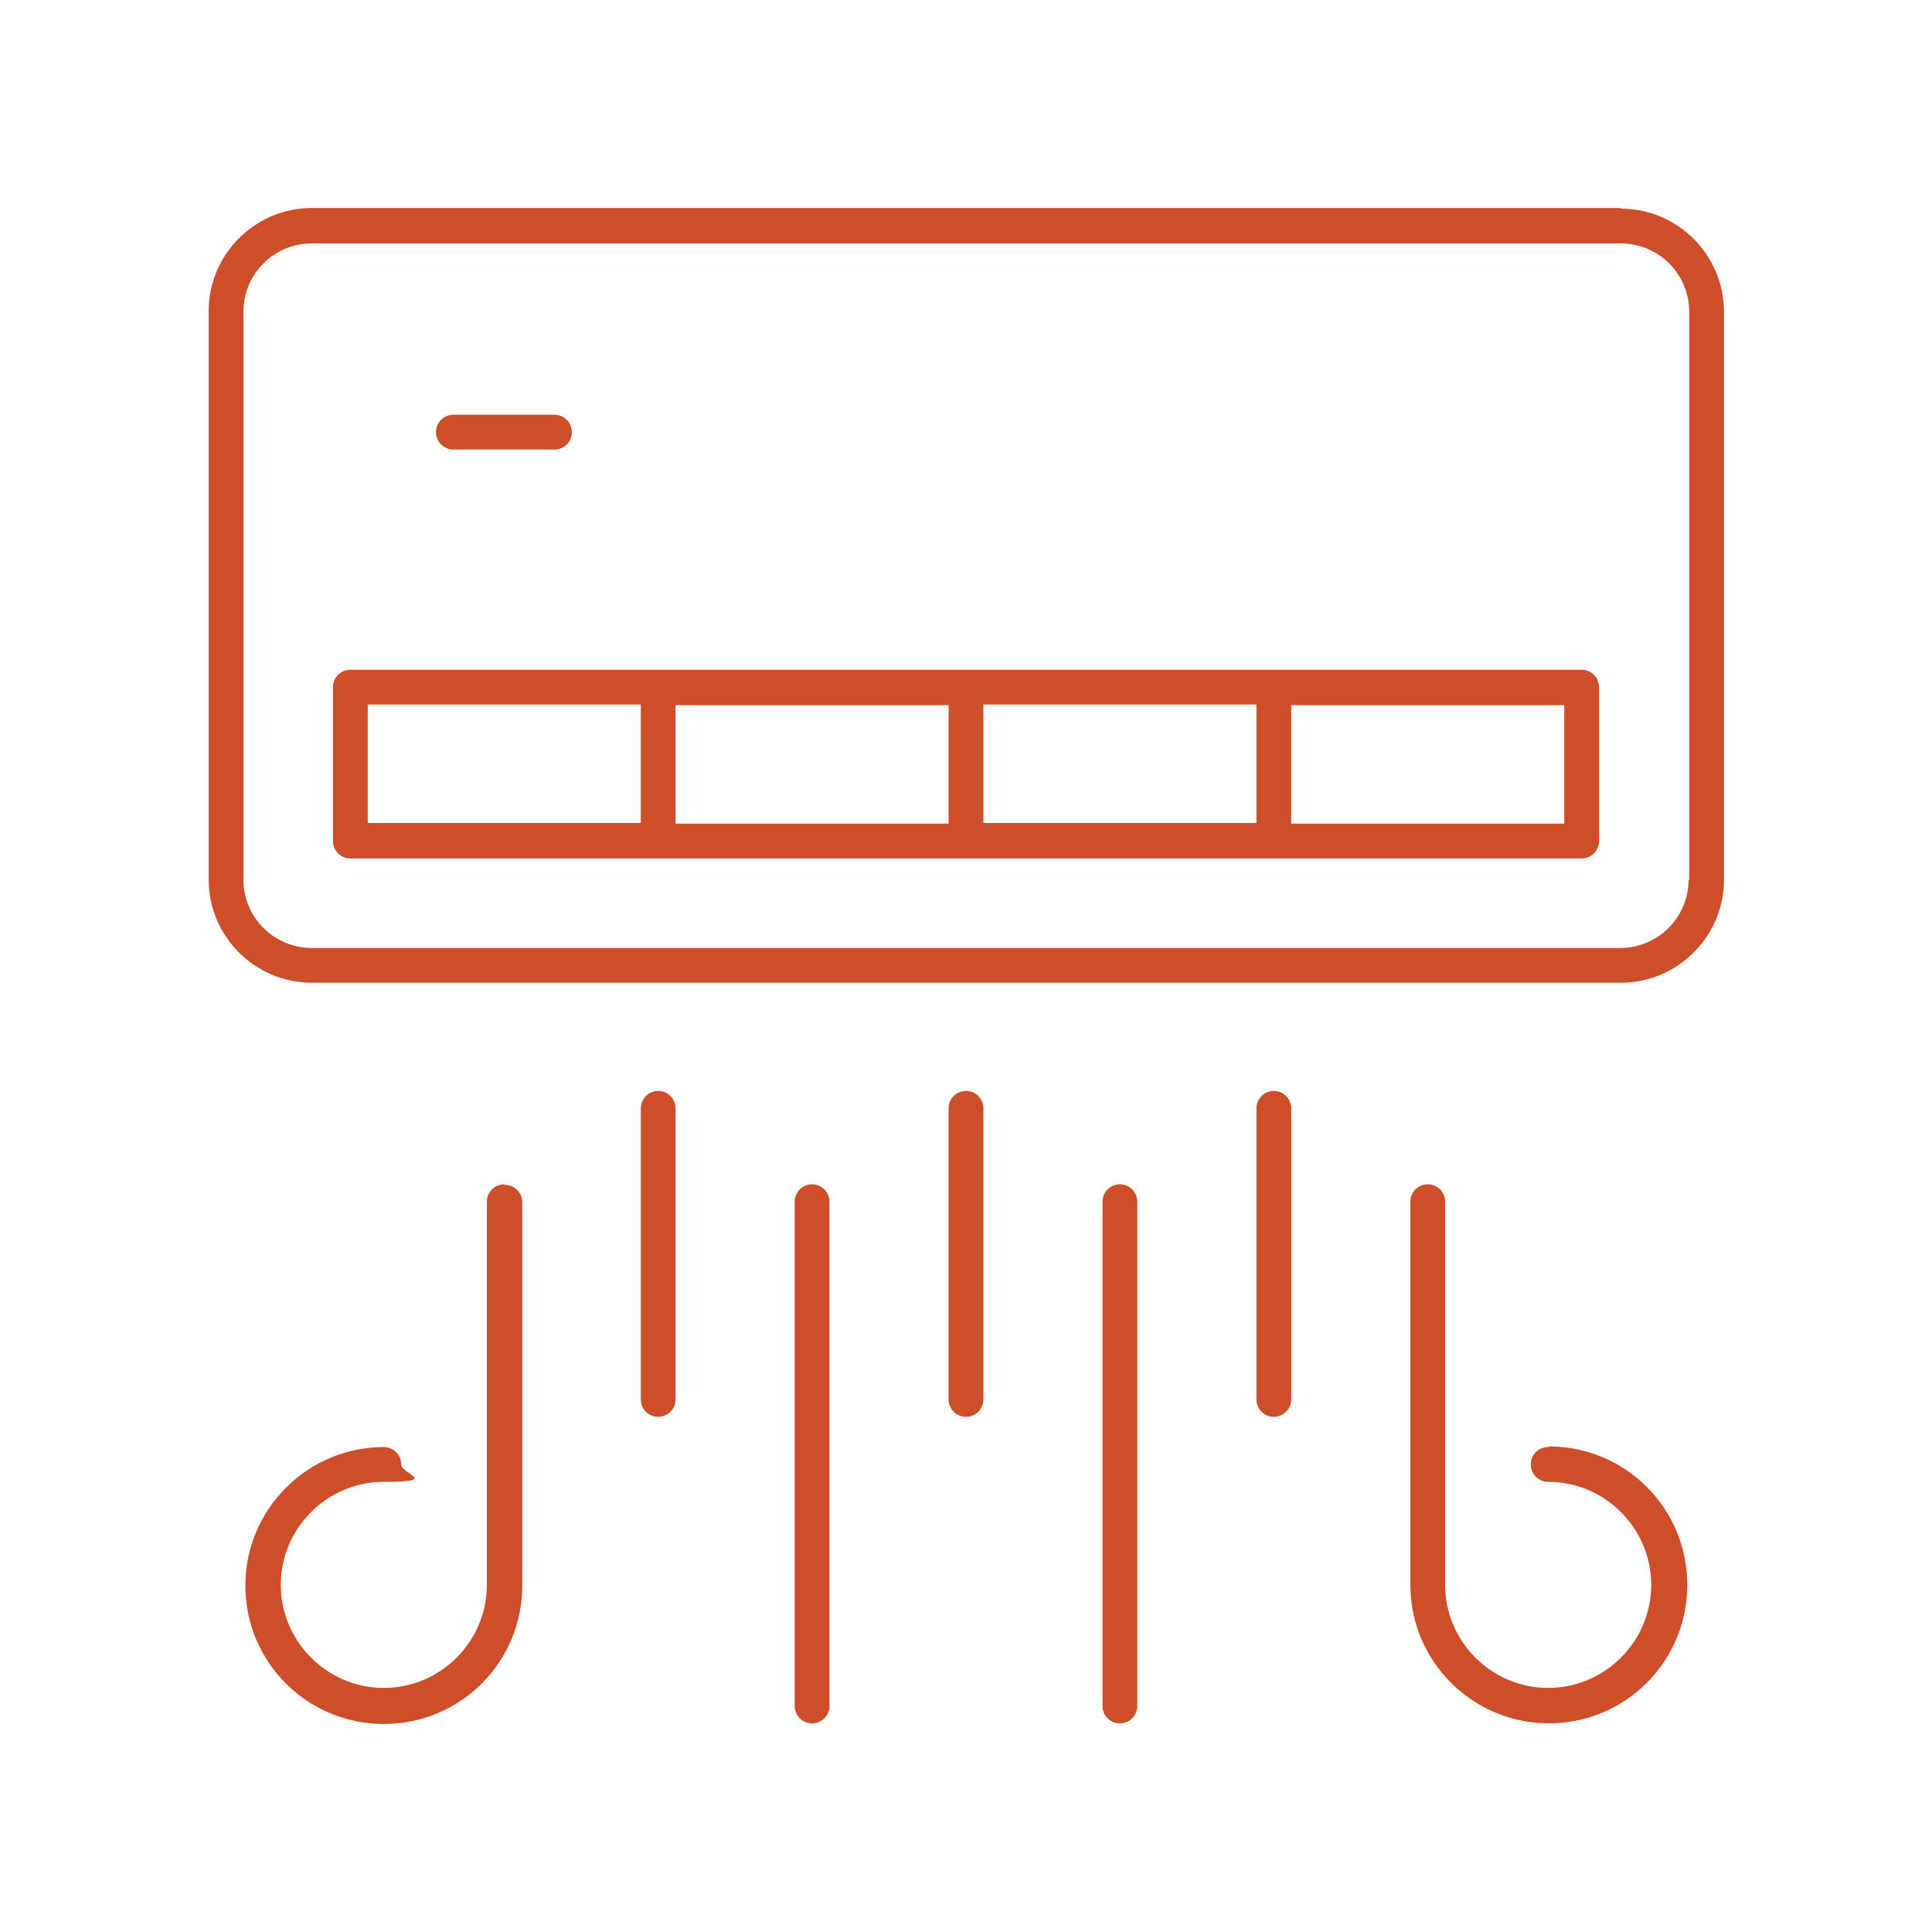 <?xml version="1.0" encoding="UTF-8"?>
<svg id="Airco" xmlns="http://www.w3.org/2000/svg" version="1.1" viewBox="0 0 300 300">
  <!-- Generator: Adobe Illustrator 29.2.0, SVG Export Plug-In . SVG Version: 2.1.0 Build 108)  -->
  <defs>
    <style>
      .st0 {
        fill: #cd4e28;
      }
    </style>
  </defs>
  <path class="st0" d="M245.6,104H54.4c-1.5,0-2.7,1.2-2.7,2.7v23.9c0,1.5,1.2,2.7,2.7,2.7h191.2c1.5,0,2.7-1.2,2.7-2.7v-23.9c0-1.5-1.2-2.7-2.7-2.7ZM152.7,109.4h42.4v18.4h-42.4v-18.4ZM147.3,127.9h-42.4v-18.4h42.4v18.4ZM57.1,109.4h42.4v18.4h-42.4v-18.4ZM242.9,127.9h-42.4v-18.4h42.4v18.4Z"/>
  <path class="st0" d="M251.6,32.3H48.4c-8.8,0-16,7.2-16,16v88.3c0,8.8,7.2,16,16,16h203.3c8.8,0,16-7.2,16-16V48.4c0-8.8-7.2-16-16-16ZM262.2,136.6c0,5.8-4.7,10.6-10.6,10.6H48.4c-5.8,0-10.6-4.7-10.6-10.6V48.4c0-5.8,4.7-10.6,10.6-10.6h203.3c5.8,0,10.6,4.7,10.6,10.6v88.3Z"/>
  <path class="st0" d="M70.4,69.8h15.7c1.5,0,2.7-1.2,2.7-2.7s-1.2-2.7-2.7-2.7h-15.7c-1.5,0-2.7,1.2-2.7,2.7s1.2,2.7,2.7,2.7Z"/>
  <path class="st0" d="M78.3,183.9c-1.5,0-2.7,1.2-2.7,2.7v59.5c0,8.8-7.2,16-16,16s-16-7.2-16-16,7.2-16,16-16,2.7-1.2,2.7-2.7-1.2-2.7-2.7-2.7c-11.8,0-21.5,9.6-21.5,21.5s9.6,21.5,21.5,21.5,21.5-9.6,21.5-21.5v-59.5c0-1.5-1.2-2.7-2.7-2.7Z"/>
  <path class="st0" d="M240.4,224.7c-1.5,0-2.7,1.2-2.7,2.7s1.2,2.7,2.7,2.7c8.8,0,16,7.2,16,16s-7.2,16-16,16-16-7.2-16-16v-59.5c0-1.5-1.2-2.7-2.7-2.7s-2.7,1.2-2.7,2.7v59.5c0,11.8,9.6,21.5,21.5,21.5s21.5-9.6,21.5-21.5-9.6-21.5-21.5-21.5Z"/>
  <path class="st0" d="M126.1,183.9c-1.5,0-2.7,1.2-2.7,2.7v78.3c0,1.5,1.2,2.7,2.7,2.7s2.7-1.2,2.7-2.7v-78.3c0-1.5-1.2-2.7-2.7-2.7Z"/>
  <path class="st0" d="M173.9,183.9c-1.5,0-2.7,1.2-2.7,2.7v78.3c0,1.5,1.2,2.7,2.7,2.7s2.7-1.2,2.7-2.7v-78.3c0-1.5-1.2-2.7-2.7-2.7Z"/>
  <path class="st0" d="M102.2,169.4c-1.5,0-2.7,1.2-2.7,2.7v45.2c0,1.5,1.2,2.7,2.7,2.7s2.7-1.2,2.7-2.7v-45.2c0-1.5-1.2-2.7-2.7-2.7Z"/>
  <path class="st0" d="M150,169.4c-1.5,0-2.7,1.2-2.7,2.7v45.2c0,1.5,1.2,2.7,2.7,2.7s2.7-1.2,2.7-2.7v-45.2c0-1.5-1.2-2.7-2.7-2.7Z"/>
  <path class="st0" d="M197.8,169.4c-1.5,0-2.7,1.2-2.7,2.7v45.2c0,1.5,1.2,2.7,2.7,2.7s2.7-1.2,2.7-2.7v-45.2c0-1.5-1.2-2.7-2.7-2.7Z"/>
</svg>